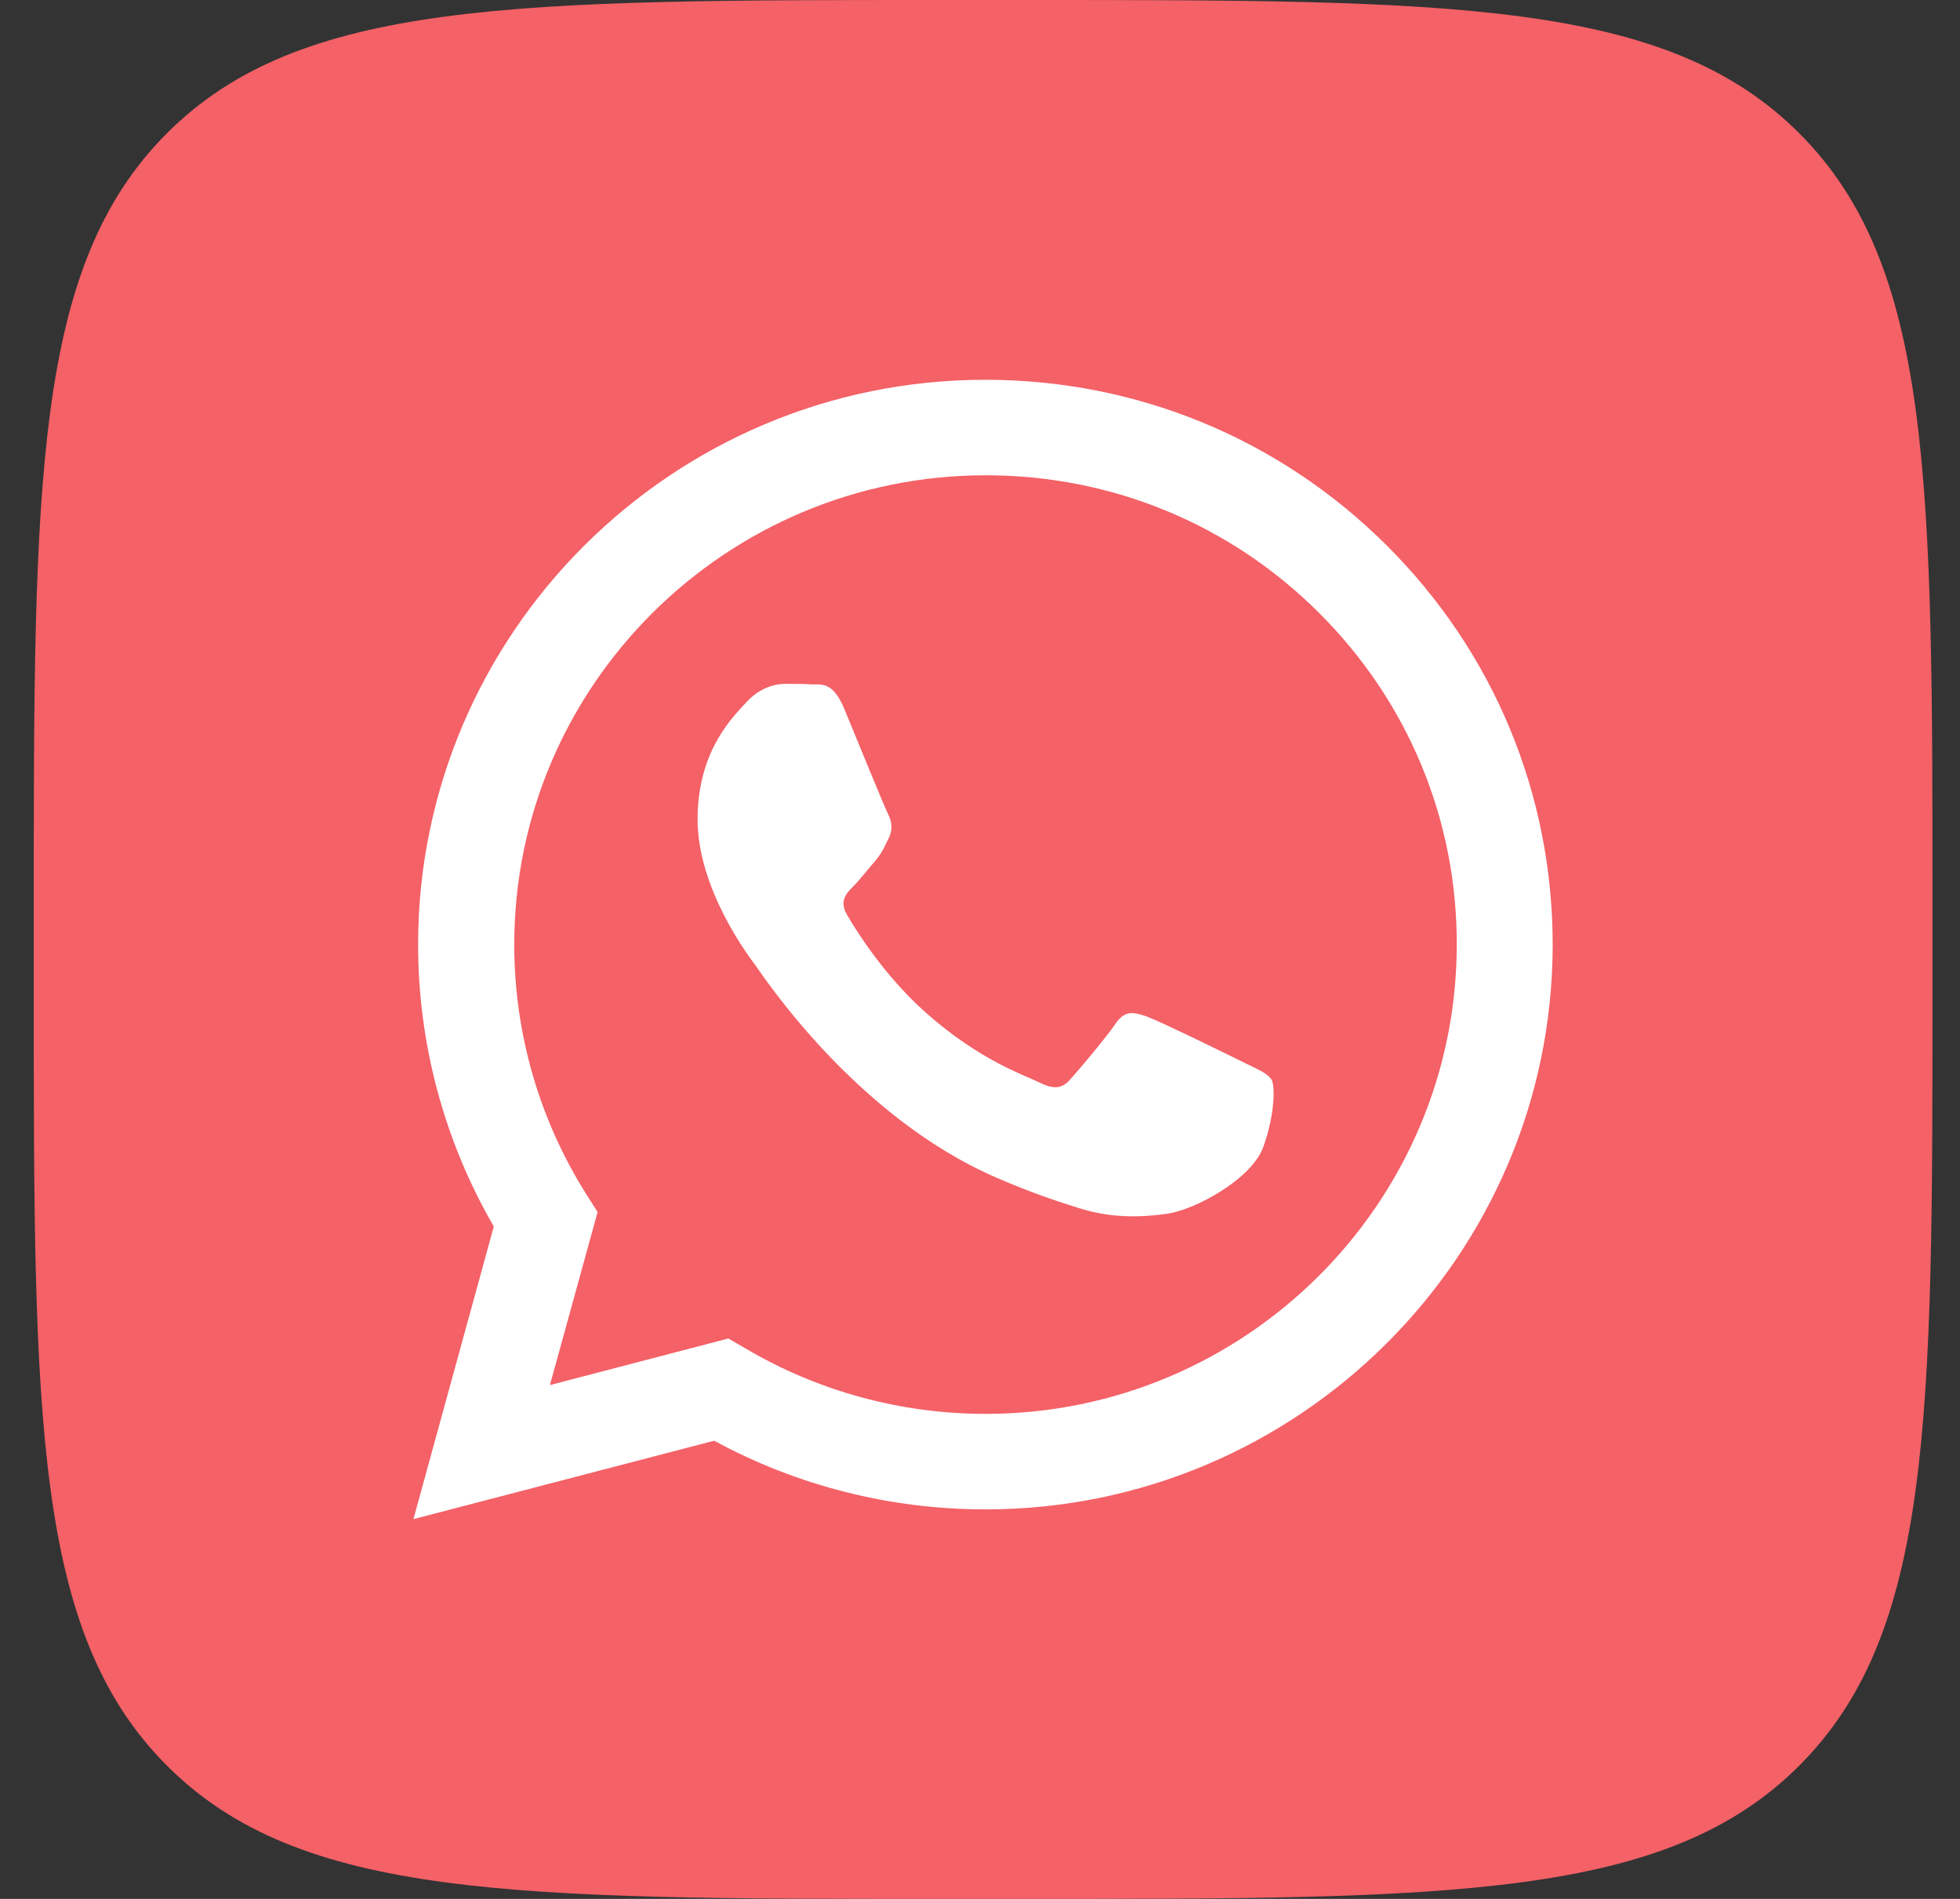 <?xml version="1.0" encoding="UTF-8"?> <svg xmlns="http://www.w3.org/2000/svg" width="32" height="31" viewBox="0 0 32 31" fill="none"><rect x="0" y="0" width="32" height="31" fill="#333333" stroke="none"/> <path d="M0.551 14.854C0.551 7.852 0.551 4.351 2.726 2.175C4.901 0 8.403 0 15.405 0H16.697C23.699 0 27.2 0 29.375 2.175C31.551 4.351 31.551 7.852 31.551 14.854V16.146C31.551 23.148 31.551 26.649 29.375 28.825C27.2 31 23.699 31 16.697 31H15.405C8.403 31 4.901 31 2.726 28.825C0.551 26.649 0.551 23.148 0.551 16.146L0.551 14.854Z" fill="#F46167"></path> <path fill-rule="evenodd" clip-rule="evenodd" d="M22.637 8.901C20.889 7.161 18.563 6.2 16.086 6.2C10.98 6.2 6.83 10.336 6.826 15.416C6.826 17.041 7.253 18.627 8.062 20.022L6.75 24.8L11.66 23.52C13.012 24.255 14.533 24.641 16.086 24.641H16.09C21.192 24.641 25.346 20.504 25.35 15.425C25.35 12.958 24.385 10.642 22.637 8.901ZM16.09 23.082C14.707 23.082 13.35 22.71 12.172 22.014L11.892 21.851L8.978 22.612L9.757 19.787L9.574 19.499C8.805 18.281 8.396 16.868 8.396 15.42C8.396 11.195 11.851 7.759 16.095 7.759C18.149 7.759 20.084 8.556 21.534 10.004C22.988 11.452 23.789 13.379 23.784 15.425C23.78 19.645 20.329 23.082 16.09 23.082ZM20.311 17.347C20.08 17.232 18.941 16.674 18.732 16.598C18.518 16.523 18.367 16.483 18.212 16.713C18.056 16.944 17.616 17.462 17.478 17.617C17.344 17.772 17.206 17.79 16.975 17.674C16.744 17.559 15.997 17.316 15.116 16.532C14.427 15.921 13.964 15.168 13.831 14.938C13.697 14.707 13.817 14.583 13.933 14.468C14.035 14.366 14.164 14.198 14.28 14.065C14.396 13.932 14.435 13.835 14.511 13.68C14.587 13.525 14.551 13.392 14.493 13.277C14.435 13.162 13.973 12.028 13.782 11.567C13.595 11.12 13.404 11.178 13.261 11.173C13.128 11.164 12.972 11.164 12.817 11.164C12.661 11.164 12.412 11.222 12.198 11.452C11.985 11.683 11.389 12.241 11.389 13.374C11.389 14.508 12.216 15.602 12.332 15.757C12.447 15.912 13.964 18.237 16.286 19.233C16.837 19.472 17.269 19.614 17.607 19.72C18.163 19.898 18.665 19.871 19.066 19.813C19.51 19.747 20.435 19.255 20.627 18.72C20.818 18.184 20.818 17.719 20.76 17.626C20.693 17.519 20.542 17.462 20.311 17.347Z" fill="white"></path> </svg> 